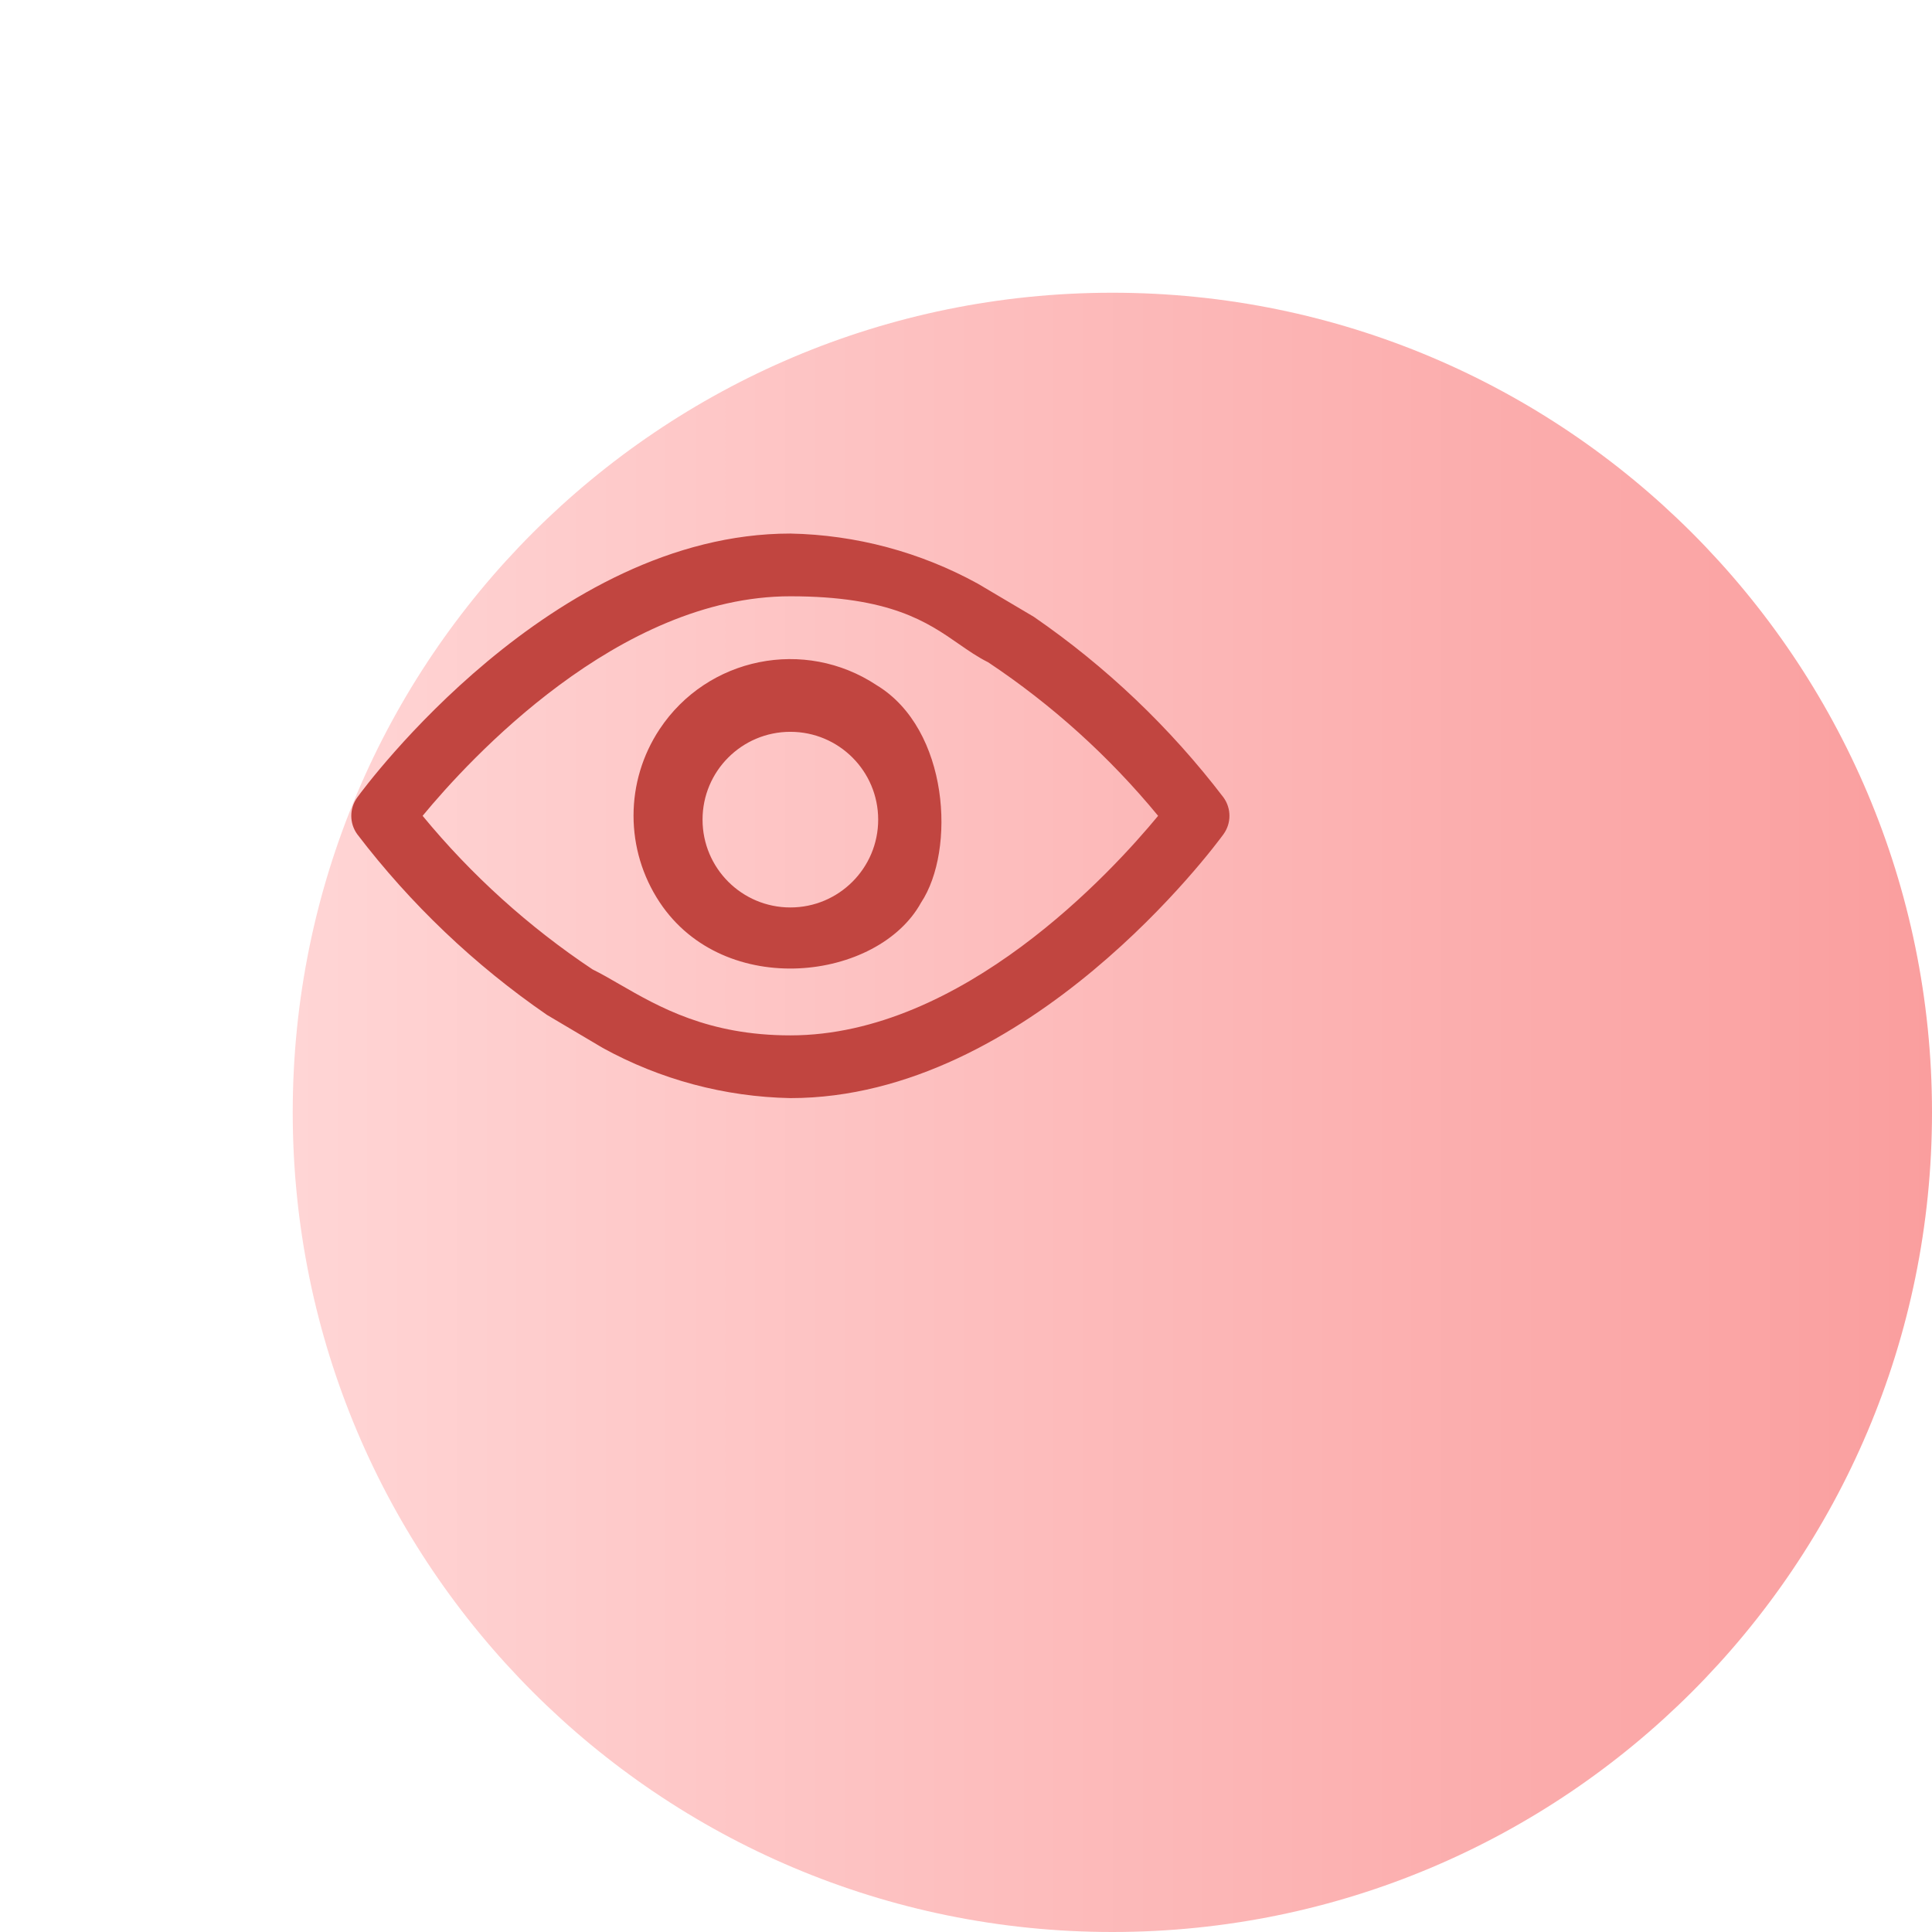 <svg width="66" height="66" viewBox="0 0 66 66" fill="none" xmlns="http://www.w3.org/2000/svg">
<g filter="url(#filter0_d)">
<path d="M0 28C0 12.536 12.536 0 28 0C43.464 0 56 12.536 56 28C56 43.464 43.464 56 28 56C12.536 56 0 43.464 0 28Z" fill="url(#paint0_linear)"/>
</g>
<path fill-rule="evenodd" clip-rule="evenodd" d="M35.315 21.07C37.787 22.772 39.974 24.855 41.795 27.24C42.068 27.616 42.068 28.125 41.795 28.5C41.527 28.869 35.143 37.513 27 37.513C24.756 37.469 22.557 36.881 20.591 35.799L18.685 34.67C16.213 32.968 14.026 30.886 12.205 28.5C11.932 28.125 11.932 27.616 12.205 27.24C12.473 26.872 18.857 18.227 27 18.227C29.244 18.271 31.443 18.86 33.409 19.942L35.315 21.07ZM14.437 27.87C16.104 29.895 18.06 31.662 20.242 33.116C20.538 33.262 20.843 33.438 21.169 33.627C22.501 34.395 24.19 35.37 27 35.37C32.871 35.37 37.986 29.781 39.563 27.87C37.897 25.846 35.94 24.078 33.758 22.625C33.404 22.449 33.089 22.231 32.756 22C31.68 21.252 30.41 20.37 27 20.37C21.129 20.37 16.014 25.96 14.437 27.87ZM22.535 24.907C24.169 22.446 27.489 21.775 29.95 23.409C32.425 24.907 32.655 29.041 31.465 30.834C30 33.5 24.753 34.163 22.535 30.823C21.345 29.03 21.345 26.699 22.535 24.907ZM27 31C28.657 31 30 29.657 30 28C30 26.343 28.657 25 27 25C25.343 25 24 26.343 24 28C24 29.657 25.343 31 27 31Z" fill="#C14540"/>
<defs>
<filter id="filter0_d" x="0" y="0" width="66" height="66" filterUnits="userSpaceOnUse" color-interpolation-filters="sRGB">
<feFlood flood-opacity="0" result="BackgroundImageFix"/>
<feColorMatrix in="SourceAlpha" type="matrix" values="0 0 0 0 0 0 0 0 0 0 0 0 0 0 0 0 0 0 127 0"/>
<feOffset dx="10" dy="10"/>
<feColorMatrix type="matrix" values="0 0 0 0 1 0 0 0 0 0.913 0 0 0 0 0.908 0 0 0 1 0"/>
<feBlend mode="normal" in2="BackgroundImageFix" result="effect1_dropShadow"/>
<feBlend mode="normal" in="SourceGraphic" in2="effect1_dropShadow" result="shape"/>
</filter>
<linearGradient id="paint0_linear" x1="1.36482e-07" y1="55.952" x2="56.05" y2="55.952" gradientUnits="userSpaceOnUse">
<stop stop-color="#FFD5D5"/>
<stop offset="1" stop-color="#FA9E9E"/>
</linearGradient>
</defs>
</svg>
